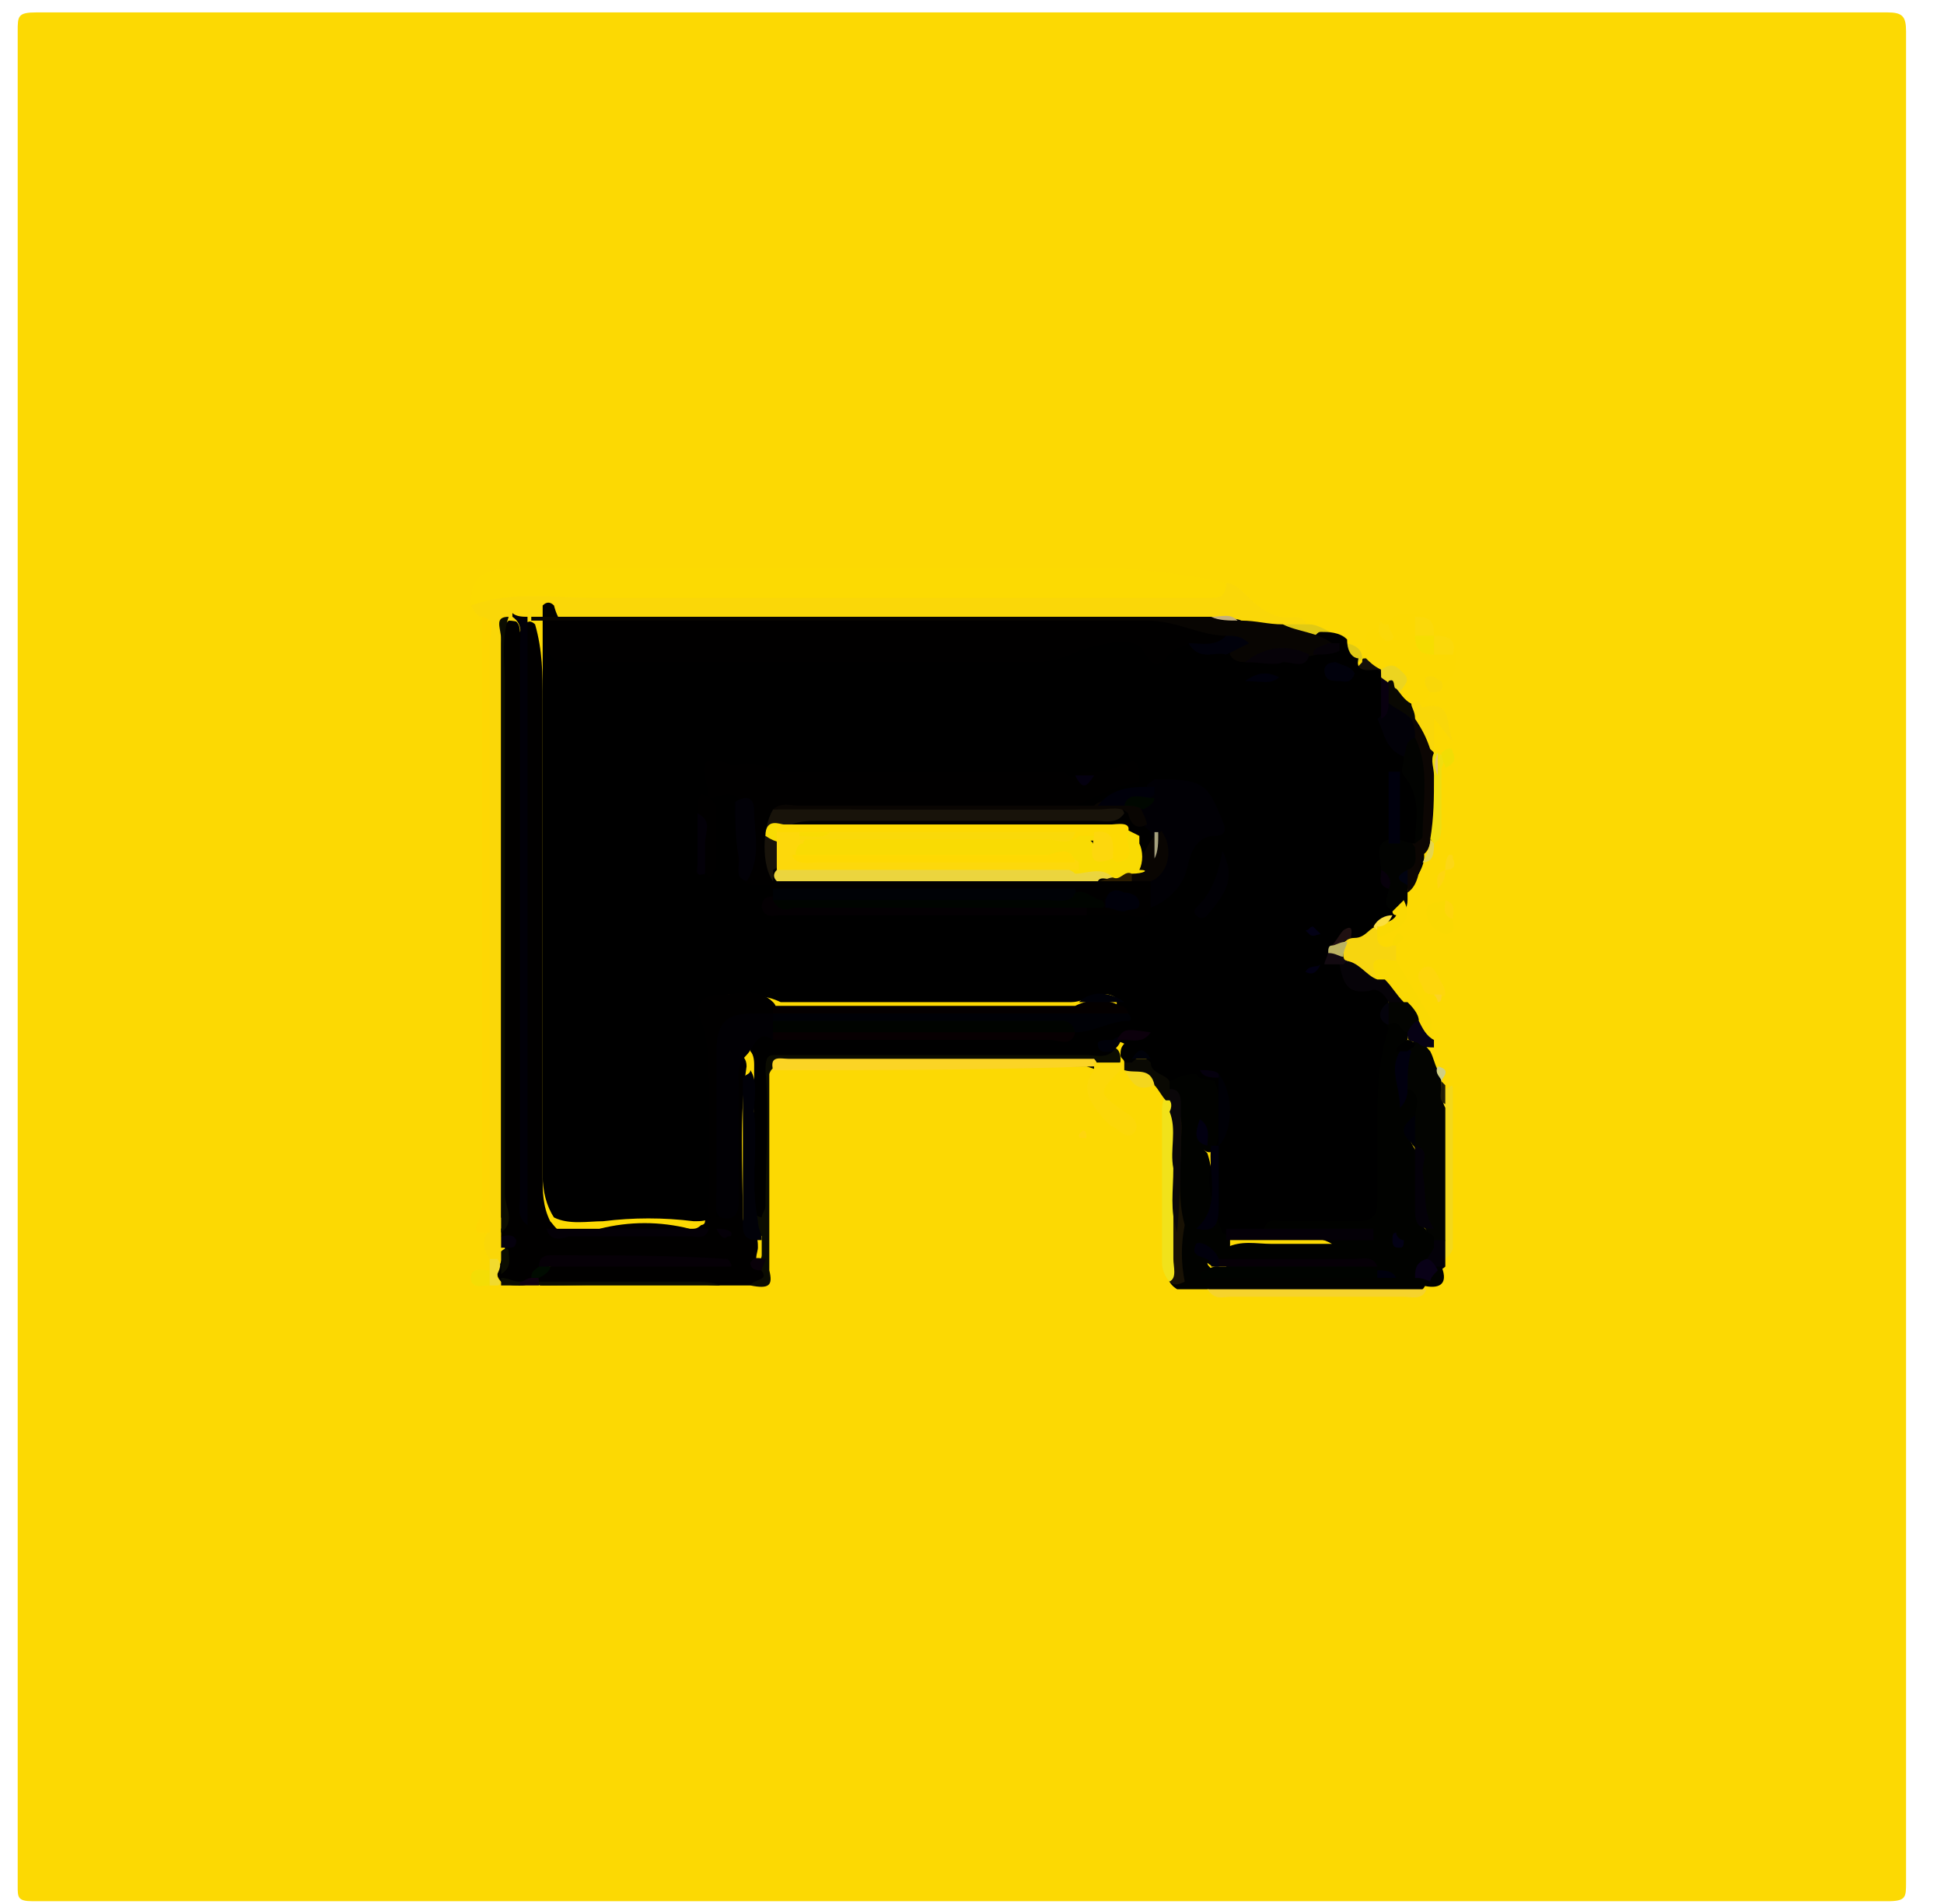 <svg width="48" height="47" viewBox="0 0 48 47" fill="none" xmlns="http://www.w3.org/2000/svg">
<path d="M0.437 23.619C0.437 15.973 0.437 8.419 0.437 0.772C0.437 0.399 0.437 0.306 0.903 0.306C16.103 0.306 31.397 0.306 46.597 0.306C46.97 0.306 47.063 0.399 47.063 0.772C47.063 15.973 47.063 31.266 47.063 46.466C47.063 46.839 47.063 46.933 46.597 46.933C31.303 46.933 16.103 46.933 0.81 46.933C0.436 46.933 0.437 46.839 0.437 46.56C0.437 38.913 0.437 31.266 0.437 23.619Z" fill="#FCD903"/>
<path d="M18.527 31.732C18.248 31.732 17.968 31.732 17.688 31.732C16.289 31.639 14.797 31.732 13.398 31.732C13.305 31.732 13.305 31.732 13.212 31.639C13.212 31.453 13.399 31.359 13.492 31.266C14.704 31.173 15.823 31.266 16.849 31.266C16.009 31.266 14.984 31.266 13.958 31.266C13.771 31.266 13.585 31.173 13.398 31.359C13.305 31.453 13.212 31.546 13.119 31.639C13.025 31.732 12.932 31.732 12.839 31.732C12.652 31.732 12.559 31.732 12.373 31.639C12.373 31.639 12.279 31.546 12.279 31.453C12.279 31.266 12.466 31.08 12.373 30.893C12.373 30.8 12.186 30.706 12.186 30.52C12.186 30.427 12.186 30.334 12.186 30.24C12.186 29.96 12.186 29.681 12.186 29.401C12.186 25.018 12.186 20.635 12.186 16.252C12.186 15.973 12.093 15.6 12.466 15.32C12.746 15.226 12.839 15.413 12.839 15.6C12.839 15.786 12.839 15.973 12.839 16.159C12.839 20.449 12.839 24.738 12.839 29.121C12.839 24.832 12.839 20.449 12.839 16.159C12.839 15.879 12.746 15.693 12.932 15.413C13.025 15.32 13.119 15.32 13.212 15.413C13.398 16.066 13.398 16.625 13.398 17.278C13.398 21.195 13.398 25.111 13.398 29.028C13.398 29.401 13.398 29.774 13.585 30.147C13.678 30.24 13.771 30.427 13.958 30.427C14.984 30.427 16.103 30.52 17.129 30.334C17.222 30.334 17.315 30.24 17.315 30.24C17.315 30.24 17.408 30.24 17.408 30.147C17.408 30.054 17.502 30.054 17.502 29.96C17.781 29.867 17.688 29.587 17.688 29.401C17.688 28.562 17.688 27.629 17.688 26.79C17.688 26.417 17.688 26.044 18.154 25.951C18.341 26.044 18.434 26.137 18.434 26.324C18.248 27.536 18.341 28.841 18.341 30.054C18.341 30.24 18.527 30.334 18.621 30.427C18.714 30.52 18.714 30.706 18.714 30.8C18.714 30.893 18.621 31.079 18.714 31.173C19.18 31.732 18.807 31.639 18.527 31.732Z" fill="#010000"/>
<path d="M12.373 30.333C12.373 30.427 12.373 30.52 12.373 30.52C12.466 30.613 12.466 30.706 12.466 30.8C12.466 30.893 12.466 30.986 12.373 31.079C12.28 31.079 12.187 31.079 12.093 31.079C11.907 30.8 11.907 30.613 12.093 30.333C11.907 30.147 12 29.867 12 29.681C12 25.111 12 20.542 12 15.972C12 15.693 12.093 15.413 11.907 15.226C11.813 15.226 11.72 15.133 11.627 14.947C12 14.387 12.466 14.48 13.026 14.48C18.528 14.48 23.936 14.48 29.438 14.48C29.718 14.48 29.998 14.48 30.278 14.387C30.371 14.387 30.557 14.48 30.651 14.574C31.024 14.947 31.397 15.32 31.956 15.226C32.143 15.226 32.236 15.32 32.236 15.413C32.049 15.599 31.77 15.599 31.583 15.693C31.303 15.786 30.93 15.506 30.557 15.506C30.278 15.506 30.091 15.506 29.811 15.413C29.438 15.32 29.159 15.413 28.785 15.413C23.936 15.413 18.994 15.413 14.145 15.413C13.772 15.413 13.492 15.413 13.119 15.32C12.932 15.413 12.746 15.32 12.559 15.32C12.373 15.506 12.373 15.693 12.373 15.879C12.373 20.635 12.373 25.298 12.373 30.054C12.466 30.147 12.466 30.24 12.373 30.333Z" fill="#FAD708"/>
<path d="M30.278 14.387C30.278 14.667 30.184 14.76 29.905 14.76C29.718 14.76 29.625 14.76 29.438 14.76C24.496 14.76 19.647 14.76 14.704 14.76C13.678 14.76 12.653 14.574 11.627 14.947C11.627 14.294 11.813 14.107 12.559 14.014C12.653 14.014 12.839 14.014 12.932 14.014C17.875 14.014 22.724 14.014 27.666 14.014C28.599 14.107 29.438 14.201 30.278 14.387Z" fill="#FCDA02"/>
<path d="M29.812 31.826C29.532 31.826 29.346 31.826 29.066 31.826C28.6 31.546 28.973 31.079 28.786 30.706C28.786 30.613 28.879 30.52 28.879 30.334C28.879 29.401 28.879 28.468 28.879 27.536C28.879 27.349 28.879 27.163 28.786 26.976C28.786 26.883 28.786 26.79 28.786 26.697C28.973 26.324 29.252 26.324 29.532 26.324C29.719 26.417 29.998 26.51 30.092 26.697C30.185 27.163 30.185 27.722 30.092 28.189C30.092 28.282 29.998 28.282 29.998 28.375C29.905 28.468 29.812 28.468 29.719 28.375C29.719 28.375 29.719 28.375 29.812 28.468C29.998 29.028 29.905 29.494 29.905 30.054C29.905 29.96 29.998 29.867 29.998 29.867C30.278 29.96 30.372 30.147 30.372 30.427C30.372 30.52 30.372 30.613 30.372 30.706C30.372 30.893 30.372 30.986 30.278 31.173C30.185 31.266 30.092 31.266 29.998 31.266C29.905 31.266 29.812 31.173 29.812 31.173C29.812 31.266 29.905 31.266 29.905 31.359C30.092 31.546 30.278 31.453 30.558 31.453C31.677 31.453 32.796 31.453 33.915 31.453C34.102 31.453 34.195 31.453 34.381 31.453C34.568 31.359 34.661 31.453 34.848 31.453C34.941 31.453 35.034 31.453 35.127 31.546C35.221 31.639 35.221 31.732 35.127 31.826C35.034 31.919 34.941 31.919 34.848 31.919C33.262 31.919 31.677 31.919 29.998 31.919C29.998 31.919 29.905 31.826 29.812 31.826Z" fill="#010200"/>
<path d="M11.907 15.226C12.28 15.32 12.093 15.599 12.093 15.879C12.093 20.728 12.093 25.578 12.093 30.427C11.907 30.427 11.627 30.52 11.813 30.147C11.907 29.96 11.907 29.681 11.907 29.494C11.907 24.645 11.907 19.889 11.907 15.226Z" fill="#FED703"/>
<path d="M35.314 25.951C35.407 26.137 35.407 26.23 35.5 26.417C35.594 26.51 35.594 26.697 35.594 26.883C35.687 27.07 35.78 27.349 35.78 27.536C35.78 28.562 35.873 29.587 35.78 30.613C35.687 30.706 35.594 30.706 35.5 30.706C35.407 30.706 35.314 30.613 35.314 30.52C35.034 30.147 35.034 29.867 35.034 29.494C35.034 29.121 35.127 28.748 34.941 28.375C34.941 28.282 34.848 28.282 34.848 28.189C34.848 28.002 34.848 27.722 34.848 27.536C34.848 27.256 34.754 26.976 34.661 26.79C34.661 26.51 34.661 26.23 34.661 25.951C34.754 25.857 34.848 25.764 34.941 25.671C35.127 25.671 35.221 25.857 35.314 25.951Z" fill="#030401"/>
<path d="M18.528 31.732C18.622 31.546 19.088 31.639 18.715 31.266C18.715 31.173 18.808 31.079 18.808 30.986C18.808 30.8 18.808 30.706 18.808 30.52C18.622 30.334 18.528 30.24 18.622 29.96C18.715 28.841 18.715 27.629 18.622 26.51C18.622 25.951 18.622 25.857 19.274 25.857C19.834 25.857 20.393 25.857 20.86 25.857C23.005 25.857 25.149 25.857 27.294 25.857C27.387 25.857 27.481 25.857 27.481 25.857C27.574 25.857 27.667 25.951 27.667 26.137C27.667 26.23 27.667 26.23 27.574 26.324C27.294 26.51 27.108 26.417 26.828 26.324C24.403 26.324 21.979 26.324 19.554 26.324C19.368 26.324 19.088 26.23 18.995 26.51C18.995 28.095 18.995 29.681 18.995 31.359C19.088 31.732 18.995 31.826 18.528 31.732Z" fill="#0B0C01"/>
<path d="M34.287 15.413C34.38 15.04 34.753 15.226 35.033 15.133C35.126 15.226 35.219 15.32 35.219 15.506C35.219 15.786 35.313 15.879 35.593 15.879C35.779 15.879 35.872 15.973 35.965 16.066C35.872 16.346 36.059 16.625 35.686 16.812C35.593 16.905 35.406 16.905 35.313 17.091C35.313 17.185 35.219 17.278 35.033 17.371C34.94 17.465 34.94 17.558 34.753 17.558C34.567 17.558 34.473 17.371 34.38 17.185C34.38 16.812 34.38 16.625 33.914 16.718C33.727 16.625 33.541 16.625 33.634 16.346C33.914 16.159 33.448 15.599 34.007 15.506C34.1 15.506 34.194 15.506 34.287 15.413Z" fill="#FCD902"/>
<path d="M19.088 26.417C18.995 26.044 19.274 26.137 19.461 26.137C21.979 26.137 24.497 26.137 27.014 26.137C27.108 26.23 27.108 26.324 27.014 26.324C24.403 26.417 21.792 26.417 19.088 26.417Z" fill="#FBD425"/>
<path d="M29.811 31.826C31.583 31.826 33.355 31.826 35.22 31.826C35.127 32.105 34.847 32.012 34.661 32.012C33.262 32.012 31.77 32.012 30.371 32.012C30.184 32.012 29.998 32.105 29.811 31.826Z" fill="#F6D32C"/>
<path d="M27.014 26.417C27.014 26.324 27.014 26.23 27.014 26.23C27.2 26.23 27.48 26.23 27.666 26.23C27.76 26.324 27.76 26.324 27.666 26.417C27.107 26.976 27.107 26.976 27.76 27.443C27.946 27.536 28.133 27.722 28.039 27.909C27.853 28.189 27.666 27.909 27.48 27.816C27.293 27.722 27.2 27.536 27.107 27.443C26.827 27.07 26.734 26.79 27.014 26.417Z" fill="#FCD809"/>
<path d="M28.879 31.639C28.786 31.546 28.692 31.359 28.692 31.173C28.692 29.96 28.692 28.655 28.692 27.443C28.692 27.349 28.692 27.163 28.786 27.07C28.879 27.07 28.879 27.07 28.972 27.163C29.065 27.256 28.972 27.349 29.065 27.443C29.065 28.655 29.065 29.867 29.065 31.079C29.065 31.266 29.065 31.546 28.879 31.639Z" fill="#F1E21B"/>
<path d="M35.687 30.613C35.687 29.494 35.687 28.468 35.687 27.349C35.593 27.163 35.593 27.07 35.687 26.883C35.78 26.883 35.873 26.697 35.873 26.883C35.873 28.189 35.873 29.494 35.873 30.8C35.873 30.893 35.78 30.986 35.687 31.08C35.5 30.893 35.593 30.8 35.687 30.613Z" fill="#F3D81B"/>
<path d="M34.754 22.034C34.754 22.127 34.754 22.127 34.754 22.221C34.754 22.407 34.66 22.593 34.381 22.687C34.008 22.5 34.101 22.314 34.101 22.034C34.194 21.754 33.914 21.661 33.914 21.381C33.821 21.101 33.914 20.822 34.288 20.635C34.381 20.635 34.474 20.635 34.567 20.635C34.754 20.635 34.94 20.728 35.127 20.915C35.22 21.195 35.127 21.381 35.033 21.568C34.94 21.661 34.847 21.754 34.847 21.847C34.754 21.941 34.754 21.941 34.754 22.034Z" fill="#020301"/>
<path d="M34.474 23.712C34.754 24.179 35.034 24.645 35.314 25.111C35.407 25.298 35.314 25.484 35.22 25.764C34.941 25.764 34.847 25.578 34.754 25.391C34.661 25.204 34.568 25.111 34.474 24.925C34.381 24.738 34.195 24.552 34.101 24.365C34.101 24.272 34.008 24.272 33.915 24.272C33.822 24.272 33.822 24.179 33.822 24.179C33.728 23.992 33.542 23.806 33.822 23.619C34.101 23.433 34.381 23.526 34.474 23.712Z" fill="#FAD903"/>
<path d="M34.474 23.712C34.101 23.712 33.728 23.526 34.008 24.179C33.635 24.365 33.355 23.992 33.075 23.806C32.982 23.712 32.982 23.712 32.889 23.619C32.889 23.433 32.889 23.34 32.982 23.153C33.075 23.06 33.075 23.06 33.168 22.966C33.355 22.873 33.541 22.687 33.821 22.78C33.914 22.78 33.914 22.873 34.008 22.873C34.008 22.966 34.008 23.06 34.008 23.153C34.008 23.34 34.194 23.433 34.381 23.34C34.381 23.246 34.474 23.246 34.474 23.34C34.474 23.526 34.474 23.619 34.474 23.712Z" fill="#F7D50F"/>
<path d="M34.754 22.034C34.754 21.941 34.754 21.941 34.754 21.847C34.66 21.754 34.66 21.661 34.754 21.474C35.033 21.381 34.94 21.101 34.94 20.915C34.94 20.915 34.847 20.822 34.847 20.728C35.033 19.889 34.94 19.05 34.754 18.21C34.754 18.024 34.66 17.931 34.754 17.744C34.754 17.651 34.847 17.651 34.94 17.651C35.313 17.744 35.22 18.21 35.313 18.397C35.406 18.584 35.499 18.77 35.499 19.05C35.499 19.516 35.593 20.076 35.406 20.542C35.313 20.728 35.313 21.008 35.127 21.101C35.033 21.474 35.033 21.847 34.754 22.034Z" fill="#0C0603"/>
<path d="M28.879 31.639C29.065 31.546 28.972 31.266 28.972 31.079C28.972 29.774 28.972 28.562 28.972 27.256C29.252 27.536 29.159 27.909 29.159 28.189C29.159 28.841 29.065 29.587 29.252 30.24C29.159 30.706 29.159 31.173 29.252 31.639C29.065 31.732 28.972 31.732 28.879 31.639Z" fill="#191204"/>
<path d="M35.313 18.49C35.219 18.21 35.126 18.024 34.94 17.744C34.753 17.651 34.753 17.558 34.846 17.371C34.94 17.371 35.033 17.278 35.033 17.278C35.033 17.371 35.126 17.465 35.126 17.465C35.872 17.278 35.686 17.837 35.872 18.304C35.686 18.117 35.593 17.931 35.406 17.744C35.406 18.024 35.406 18.21 35.406 18.397C35.406 18.584 35.406 18.584 35.313 18.49Z" fill="#F9D709"/>
<path d="M35.313 20.728C35.407 20.169 35.407 19.703 35.407 19.143C35.407 18.956 35.313 18.77 35.407 18.584H35.5C35.687 18.677 35.687 18.77 35.593 18.956C35.593 19.423 35.593 19.889 35.593 20.355C35.593 20.542 35.593 20.728 35.407 20.822C35.407 20.822 35.407 20.728 35.313 20.728Z" fill="#F0DD0F"/>
<path d="M13.306 31.639C14.611 31.639 15.823 31.639 17.129 31.639C17.316 31.639 17.595 31.639 17.782 31.732C16.29 31.732 14.798 31.732 13.399 31.732C13.306 31.732 13.306 31.732 13.306 31.639Z" fill="#0B0C01"/>
<path d="M28.879 27.163H28.785C28.692 27.07 28.599 26.883 28.506 26.79C28.226 26.697 27.946 26.603 27.76 26.417C27.76 26.324 27.76 26.324 27.76 26.23C27.853 26.137 27.853 26.137 27.946 26.137C28.133 26.137 28.226 26.137 28.413 26.137C28.599 26.324 28.879 26.417 28.879 26.697C28.879 26.79 28.879 26.883 28.879 26.883C28.972 26.976 28.972 27.07 28.879 27.163Z" fill="#0A0903"/>
<path d="M35.873 22.687C35.873 22.78 35.966 23.06 35.686 23.06C35.406 22.966 35.22 22.78 35.22 22.5C35.22 22.22 35.499 22.314 35.686 22.221C35.873 22.314 35.779 22.593 35.873 22.687Z" fill="#FAD903"/>
<path d="M35.406 24.552C35.219 24.552 35.126 24.459 35.126 24.365C35.033 24.179 34.94 24.085 35.126 23.899C35.313 23.806 35.406 23.899 35.499 24.085C35.593 24.272 35.686 24.365 35.686 24.552C35.593 24.645 35.499 24.645 35.406 24.552Z" fill="#FED60C"/>
<path d="M31.584 15.413C31.864 15.413 32.05 15.413 32.33 15.413C32.61 15.413 32.889 15.693 33.169 15.693C33.263 15.693 33.169 15.786 33.169 15.879C33.169 15.973 33.076 15.973 33.076 15.973C32.983 16.066 32.889 16.066 32.703 15.973C32.423 15.786 32.144 15.786 31.864 15.693C31.77 15.693 31.584 15.693 31.584 15.413Z" fill="#E0C915"/>
<path d="M34.008 23.153C34.008 23.06 34.008 22.966 34.008 22.966C34.008 22.873 34.101 22.78 34.194 22.687L34.288 22.593C34.381 22.5 34.567 22.314 34.66 22.221C34.94 22.78 34.474 22.966 34.008 23.153Z" fill="#FAD903"/>
<path d="M35.033 25.204C35.127 25.391 35.22 25.578 35.406 25.671C35.406 25.764 35.406 25.857 35.406 25.857C35.313 25.857 35.127 25.857 35.033 25.764C34.94 25.671 34.754 25.764 34.754 25.578C34.66 25.484 34.66 25.391 34.754 25.298C34.66 25.204 34.754 25.111 35.033 25.204Z" fill="#060114"/>
<path d="M27.76 26.417C28.04 26.51 28.413 26.324 28.506 26.79C28.04 26.976 27.946 26.697 27.76 26.417Z" fill="#F4D61E"/>
<path d="M12.094 31.733C11.907 31.733 11.627 31.826 11.627 31.546C11.627 31.266 11.907 31.359 12.094 31.359C12.281 31.453 12.281 31.64 12.094 31.733Z" fill="#F4DD05"/>
<path d="M35.873 16.16C35.687 16.16 35.593 16.16 35.407 16.16C35.313 16.066 35.22 15.88 35.313 15.786C35.313 15.786 35.313 15.786 35.407 15.693C35.78 15.693 35.967 15.786 35.873 16.16Z" fill="#FBD90A"/>
<path d="M35.687 30.613C35.687 30.8 35.687 30.893 35.687 31.079C35.687 31.173 35.687 31.266 35.687 31.266C35.593 31.359 35.5 31.359 35.407 31.359C35.22 31.266 35.127 31.173 35.127 31.079C35.127 30.8 35.22 30.706 35.407 30.613C35.5 30.613 35.593 30.613 35.687 30.613Z" fill="#040109"/>
<path d="M34.94 15.694C34.94 15.507 34.94 15.413 34.94 15.226C35.314 15.226 35.407 15.32 35.407 15.694C35.314 15.787 35.127 15.787 34.94 15.694Z" fill="#FBD90A"/>
<path d="M35.407 31.266C35.501 31.266 35.594 31.266 35.594 31.266C35.781 31.733 35.501 31.826 35.127 31.733C35.127 31.64 35.127 31.546 35.127 31.546C35.22 31.359 35.22 31.266 35.407 31.266Z" fill="#010200"/>
<path d="M34.288 15.413C34.288 15.6 34.475 15.693 34.382 15.787C34.382 15.787 34.195 15.88 34.195 15.787C34.008 15.693 34.008 15.507 34.101 15.32C34.101 15.413 34.195 15.413 34.288 15.413Z" fill="#FBD908"/>
<path d="M35.314 17.092C35.22 16.999 35.127 16.812 35.22 16.718C35.407 16.625 35.501 16.812 35.594 16.812C35.687 17.092 35.501 17.092 35.314 17.092Z" fill="#F9D709"/>
<path d="M12.093 31.732C12.093 31.546 12.093 31.453 12.093 31.266C12.093 31.173 12.093 31.079 12.093 31.079C12.186 31.079 12.279 31.079 12.279 31.079C12.373 31.173 12.373 31.266 12.279 31.453V31.546C12.373 31.639 12.373 31.732 12.279 31.732C12.279 31.732 12.186 31.732 12.093 31.732Z" fill="#F1DA2E"/>
<path d="M33.169 15.879C33.355 15.879 33.636 15.973 33.636 16.253C33.636 16.253 33.636 16.253 33.542 16.346C33.355 16.44 33.169 16.346 33.075 16.253C33.075 16.066 33.075 15.973 33.169 15.879Z" fill="#E0C915"/>
<path d="M35.686 18.957C35.686 18.864 35.593 18.77 35.593 18.584C35.686 18.49 35.873 18.397 35.873 18.584C35.966 18.77 35.873 18.864 35.686 18.957Z" fill="#F1DD04"/>
<path d="M35.874 22.688C35.593 22.594 35.687 22.407 35.687 22.221C35.967 22.314 35.874 22.501 35.874 22.688Z" fill="#FED60C"/>
<path d="M35.686 21.474C35.686 21.568 35.686 21.755 35.499 21.941C35.499 21.755 35.406 21.568 35.686 21.474Z" fill="#FED510"/>
<path d="M35.687 21.475C35.687 21.382 35.687 21.195 35.78 21.101C35.873 21.101 35.873 21.101 35.873 21.195C35.967 21.382 35.873 21.475 35.687 21.475Z" fill="#FCD716"/>
<path d="M35.314 20.728L35.407 20.822C35.407 21.009 35.407 21.289 35.127 21.289C35.22 21.102 35.314 20.915 35.314 20.728Z" fill="#E5D550"/>
<path d="M33.728 16.252C33.822 16.346 33.915 16.439 34.102 16.532C34.102 16.626 34.102 16.626 34.102 16.719C33.915 16.813 33.728 16.813 33.542 16.626C33.448 16.532 33.542 16.439 33.635 16.346C33.635 16.252 33.635 16.252 33.728 16.252Z" fill="#140F08"/>
<path d="M26.827 28.096C26.641 28.096 26.641 28.095 26.641 28.002L26.734 27.909C26.827 27.909 26.827 28.002 26.827 28.096Z" fill="#FED50F"/>
<path d="M13.306 31.639V31.733C13.119 31.733 13.025 31.733 12.839 31.733C12.745 31.733 12.745 31.639 12.839 31.639C12.932 31.639 13.025 31.546 13.119 31.546C13.212 31.453 13.306 31.452 13.306 31.639Z" fill="#0F000F"/>
<path d="M35.593 26.697C35.593 26.604 35.406 26.51 35.5 26.324C35.873 26.417 35.593 26.604 35.593 26.697C35.593 26.791 35.593 26.791 35.593 26.697Z" fill="#D0CF84"/>
<path d="M12.84 31.639V31.733C12.653 31.733 12.56 31.733 12.373 31.733C12.373 31.639 12.373 31.546 12.373 31.546C12.56 31.546 12.653 31.639 12.84 31.639Z" fill="#0B0C01"/>
<path d="M34.474 23.34H34.381C34.381 23.246 34.474 22.966 34.567 23.06C34.754 23.153 34.567 23.246 34.474 23.34Z" fill="#FAD903"/>
<path d="M35.406 24.552C35.5 24.552 35.593 24.552 35.593 24.552C35.593 24.645 35.593 24.738 35.5 24.738C35.5 24.738 35.5 24.645 35.406 24.552Z" fill="#FCD325"/>
<path d="M35.593 26.697C35.593 26.79 35.593 26.79 35.593 26.697C35.686 26.79 35.686 26.79 35.686 26.79C35.686 26.977 35.686 27.07 35.686 27.257C35.499 27.164 35.593 26.977 35.593 26.697Z" fill="#221E05"/>
<path d="M35.501 18.584C35.501 18.77 35.501 18.957 35.501 19.144C35.407 18.957 35.407 18.77 35.501 18.584Z" fill="#E6C370"/>
<path d="M33.542 16.252C33.449 16.625 33.822 16.532 34.008 16.532C34.102 16.532 34.102 16.625 34.102 16.625C34.195 16.905 34.102 17.278 34.195 17.558C34.381 17.931 34.568 18.304 34.848 18.677C34.941 19.33 35.221 20.076 34.941 20.728V20.822C34.755 20.822 34.661 20.728 34.475 20.728C34.195 20.355 34.475 19.889 34.381 19.516C34.288 19.889 34.475 20.262 34.288 20.728C33.915 20.822 34.102 21.195 34.102 21.474C34.288 21.568 34.195 21.847 34.288 21.941C34.288 22.127 34.102 22.314 34.381 22.5C34.381 22.5 34.382 22.593 34.475 22.593C34.382 22.78 34.102 22.78 34.008 22.873C33.822 22.873 33.729 23.153 33.449 23.153C33.262 23.153 33.169 23.246 33.076 23.433C33.076 23.526 32.983 23.526 32.983 23.619C32.983 23.712 32.889 23.712 32.796 23.712C32.889 23.712 32.983 23.712 33.076 23.712C33.356 23.992 33.542 24.272 33.915 24.272C34.102 24.272 34.195 24.365 34.288 24.552C34.288 24.645 34.288 24.645 34.288 24.738C34.102 25.018 34.381 25.298 34.381 25.578C34.102 26.51 34.288 27.443 34.195 28.468C34.195 28.841 34.195 29.121 34.195 29.494C34.195 30.147 34.008 30.24 33.356 30.334C32.889 30.334 32.423 30.334 31.957 30.334C31.677 30.334 31.397 30.427 31.118 30.52C30.744 30.52 30.465 30.613 30.185 30.427C30.092 30.24 30.092 30.054 29.998 29.867C29.812 29.401 29.812 28.841 29.998 28.375C30.185 27.816 30.185 27.256 29.998 26.697C29.812 26.603 29.625 26.697 29.532 26.51C29.253 26.51 29.066 26.603 28.88 26.697C28.786 26.51 28.413 26.51 28.413 26.23C28.227 26.044 28.134 26.044 27.947 26.23C27.854 26.23 27.761 26.23 27.761 26.23C27.761 26.137 27.667 26.137 27.667 26.044C27.667 25.951 27.667 25.857 27.761 25.764C27.574 25.671 27.667 25.764 27.574 25.764C27.574 25.857 27.481 25.857 27.481 25.951C27.294 26.137 27.014 26.044 26.828 26.044C24.497 26.044 22.072 26.044 19.741 26.044C19.554 26.044 19.368 26.044 19.181 26.044C18.995 26.044 18.901 26.044 18.901 26.417C18.995 27.536 18.901 28.655 18.901 29.774C18.901 29.867 18.808 29.96 18.808 30.054C18.435 29.96 18.622 29.681 18.622 29.494C18.622 28.468 18.622 27.349 18.622 26.324C18.622 26.23 18.622 26.044 18.528 25.951C18.528 25.391 18.808 25.298 19.461 25.391C21.606 25.391 23.751 25.391 25.895 25.391C26.082 25.391 26.268 25.391 26.455 25.298C26.828 25.111 27.201 24.925 27.574 24.831C27.574 24.738 27.574 24.738 27.574 24.645C27.201 24.365 26.828 24.738 26.455 24.738C24.03 24.738 21.699 24.738 19.274 24.738C18.901 24.552 18.435 24.552 18.062 24.552C17.782 24.552 17.689 24.645 17.689 24.925C17.876 26.51 17.689 28.189 17.782 29.774V29.867C17.782 29.96 17.782 30.054 17.782 30.054C17.689 30.054 17.596 30.054 17.596 30.054C17.409 30.147 17.316 30.147 17.13 30.147C16.384 30.054 15.637 30.054 14.892 30.147C14.518 30.147 14.052 30.24 13.679 30.054C13.493 29.774 13.399 29.401 13.399 29.028C13.399 24.365 13.399 19.703 13.399 14.947C13.493 14.853 13.586 14.853 13.679 14.947C13.866 15.693 14.425 15.786 15.078 15.786C18.528 15.786 21.979 15.786 25.429 15.786C25.895 15.786 26.268 15.786 26.641 15.599C27.108 15.413 27.667 15.413 28.227 15.506C28.6 15.599 28.973 15.599 29.346 15.506C29.625 15.599 29.998 15.693 30.372 15.693C30.558 15.786 30.744 15.879 30.931 15.879C31.397 15.879 31.957 15.973 32.423 15.693C32.516 15.693 32.516 15.599 32.61 15.599C32.796 15.599 33.076 15.599 33.262 15.786C33.262 16.159 33.449 16.252 33.542 16.252Z" fill="black"/>
<path d="M13.491 15.32C13.398 15.32 13.305 15.32 13.305 15.32C13.211 15.32 13.118 15.32 13.118 15.32C13.118 15.32 13.118 15.32 13.118 15.226C15.45 15.226 17.874 15.226 20.205 15.226C23.469 15.226 26.733 15.226 29.997 15.226C30.183 15.32 30.463 15.226 30.65 15.32C31.023 15.32 31.303 15.413 31.676 15.413C32.049 15.599 32.515 15.599 32.888 15.879C32.795 16.066 32.608 15.973 32.515 16.159C32.142 16.252 31.769 16.252 31.396 16.252C31.209 16.252 31.023 16.159 30.836 16.346C30.65 16.346 30.463 16.346 30.37 16.159C30.37 15.973 30.463 15.973 30.557 15.879C30.37 15.879 30.277 15.973 30.09 15.879C28.878 15.506 27.666 15.599 26.453 15.599C22.537 15.599 18.527 15.599 14.61 15.599C14.237 15.599 13.771 15.693 13.491 15.32Z" fill="#080502"/>
<path d="M13.025 15.226C13.025 20.262 13.025 25.298 13.025 30.24C12.746 30.054 12.839 29.774 12.839 29.587C12.839 25.018 12.839 20.542 12.839 15.973C12.839 15.693 12.932 15.413 12.652 15.226C12.652 15.226 12.652 15.226 12.652 15.133C12.746 15.226 12.932 15.226 13.025 15.226Z" fill="#010008"/>
<path d="M19.087 25.671C18.714 25.391 18.621 25.857 18.434 26.044C18.155 26.324 18.248 26.603 18.248 26.883C18.248 27.816 18.248 28.748 18.248 29.587C18.248 29.96 18.155 30.147 17.782 30.054C17.595 29.867 17.688 29.587 17.688 29.401C17.688 28.189 17.688 27.07 17.688 25.857C17.688 24.831 18.155 24.552 19.087 24.831C19.18 24.925 19.274 24.925 19.274 25.111C19.274 25.204 19.274 25.298 19.274 25.391C19.274 25.578 19.18 25.671 19.087 25.671Z" fill="#010004"/>
<path d="M12.559 15.226C12.373 15.786 12.466 16.346 12.466 16.812C12.466 21.008 12.466 25.204 12.466 29.494C12.466 29.774 12.746 30.147 12.373 30.427C12.373 27.349 12.373 24.272 12.373 21.288C12.373 19.423 12.373 17.651 12.373 15.786C12.373 15.506 12.186 15.226 12.559 15.226Z" fill="#0B0C01"/>
<path d="M13.306 31.266C13.306 31.08 13.399 30.986 13.585 30.986C15.078 30.986 16.57 30.986 17.968 31.08C17.968 31.08 18.062 31.173 18.062 31.266C16.57 31.266 15.078 31.266 13.492 31.266C13.492 31.359 13.399 31.359 13.306 31.266Z" fill="#060007"/>
<path d="M18.528 26.417C18.715 26.697 18.622 27.07 18.622 27.443C18.715 28.375 18.528 29.215 18.715 30.147C18.715 30.334 18.808 30.427 18.808 30.613C18.528 30.613 18.342 30.613 18.342 30.24C18.342 29.028 18.342 27.816 18.342 26.603C18.435 26.51 18.528 26.51 18.528 26.417Z" fill="#010108"/>
<path d="M13.492 30.334C13.959 30.334 14.331 30.334 14.798 30.334C15.544 30.24 16.29 30.24 17.036 30.334C17.222 30.334 17.316 30.334 17.502 30.334C17.409 30.613 17.222 30.52 17.036 30.52C16.01 30.52 14.984 30.52 14.052 30.52C13.772 30.613 13.585 30.613 13.492 30.334Z" fill="#040007"/>
<path d="M12.373 31.453C12.373 31.359 12.373 31.266 12.373 31.079C12.373 30.986 12.373 30.893 12.373 30.893C12.466 30.8 12.56 30.8 12.56 30.893C12.56 31.079 12.653 31.266 12.373 31.453Z" fill="#0B0C01"/>
<path d="M18.902 31.079C18.902 31.173 18.808 31.266 18.808 31.36C18.715 31.36 18.528 31.36 18.528 31.173C18.622 30.986 18.809 31.079 18.902 31.079Z" fill="#090109"/>
<path d="M13.305 31.266C13.398 31.266 13.492 31.266 13.585 31.266C13.585 31.359 13.492 31.453 13.305 31.546C13.212 31.546 13.118 31.546 13.118 31.546C13.118 31.359 13.212 31.359 13.305 31.266Z" fill="#000B00"/>
<path d="M17.689 30.334C17.782 30.334 17.969 30.334 18.062 30.427C18.062 30.52 18.062 30.52 17.969 30.52C17.875 30.614 17.782 30.52 17.689 30.334Z" fill="#050008"/>
<path d="M12.56 30.8C12.466 30.8 12.373 30.8 12.373 30.8C12.373 30.707 12.373 30.613 12.373 30.52C12.466 30.52 12.653 30.427 12.747 30.613C12.747 30.8 12.653 30.8 12.56 30.8Z" fill="#05000D"/>
<path d="M30.557 15.32C30.371 15.32 30.091 15.32 29.904 15.226C30.184 15.226 30.371 15.133 30.557 15.32Z" fill="#C7B27A"/>
<path d="M31.21 30.334C31.303 30.054 31.49 30.147 31.769 30.147C32.329 30.147 32.982 30.147 33.541 30.147C33.914 30.147 34.008 29.96 34.008 29.681C34.008 29.121 34.008 28.468 34.008 27.909C34.008 27.07 34.008 26.23 34.287 25.391C34.287 25.391 34.194 25.298 34.287 25.205C34.66 24.832 34.66 25.298 34.754 25.484C34.754 25.578 34.754 25.671 34.754 25.671C34.66 25.764 34.66 25.857 34.66 26.044C34.66 26.324 34.567 26.603 34.754 26.883C35.127 26.976 34.94 27.349 34.94 27.629C34.754 27.909 34.754 28.095 34.94 28.375C35.22 28.841 35.033 29.308 35.033 29.867C35.033 30.147 35.127 30.334 35.406 30.52C35.406 30.613 35.406 30.706 35.406 30.8C35.313 30.986 35.22 31.079 35.127 31.266C35.127 31.453 35.033 31.639 34.847 31.732C34.66 31.732 34.567 31.732 34.38 31.732C34.287 31.546 34.007 31.639 33.914 31.639C33.821 31.639 33.821 31.639 33.728 31.546C32.795 31.359 31.863 31.546 30.93 31.453C30.65 31.453 30.464 31.546 30.277 31.266C30.277 31.079 30.277 30.986 30.277 30.8C30.65 30.613 31.023 30.706 31.396 30.706C31.956 30.706 32.422 30.706 32.888 30.706C32.422 30.427 31.863 30.613 31.21 30.334Z" fill="#010200"/>
<path d="M34.008 31.546C32.609 31.546 31.21 31.546 29.905 31.546C29.811 31.546 29.625 31.639 29.625 31.453C29.625 31.453 29.718 31.359 29.811 31.359C29.905 31.266 29.998 31.266 30.091 31.266C31.21 31.266 32.236 31.266 33.355 31.266C33.542 31.266 33.821 31.266 34.008 31.359C34.101 31.359 34.101 31.453 34.008 31.546Z" fill="#000300"/>
<path d="M34.008 31.266C32.702 31.266 31.396 31.266 29.998 31.266C29.904 31.173 29.904 31.079 29.998 31.079C30.091 31.079 30.184 31.079 30.277 31.079C31.303 31.079 32.329 31.079 33.448 31.079C33.635 31.079 33.914 30.986 34.008 31.266Z" fill="#060007"/>
<path d="M31.21 30.334C32.142 30.334 32.982 30.334 33.914 30.334C33.914 30.427 33.914 30.52 33.914 30.613C32.702 30.613 31.49 30.613 30.277 30.613C30.277 30.52 30.277 30.427 30.277 30.334C30.65 30.334 30.93 30.334 31.21 30.334Z" fill="#040007"/>
<path d="M30.092 28.282C30.092 28.748 30.092 29.308 30.092 29.774C30.092 30.24 29.998 30.427 29.532 30.333C30.185 29.774 29.812 28.935 29.905 28.282C29.905 28.282 29.998 28.282 30.092 28.282Z" fill="#01000C"/>
<path d="M28.879 27.163C28.879 27.07 28.879 26.976 28.879 26.883C29.065 26.883 29.159 26.976 29.159 27.256C29.159 28.282 29.159 29.401 29.065 30.427C28.879 29.867 28.972 29.401 28.972 28.841C28.879 28.375 29.065 27.909 28.879 27.443C28.972 27.256 28.879 27.163 28.879 27.163Z" fill="#0A0709"/>
<path d="M30.091 26.51C30.464 26.976 30.464 27.909 30.091 28.282C30.091 27.722 30.091 27.163 30.091 26.603C30.091 26.603 30.091 26.603 30.091 26.51Z" fill="#000006"/>
<path d="M30.092 31.08C30.092 31.174 30.092 31.267 30.092 31.267C29.999 31.267 29.906 31.267 29.906 31.267V31.174C29.812 30.987 29.345 31.08 29.532 30.706C29.625 30.613 29.999 30.8 30.092 31.08Z" fill="#01000C"/>
<path d="M34.94 31.547C34.94 31.36 34.94 31.173 35.221 31.079C35.314 31.079 35.407 31.173 35.501 31.36C35.407 31.453 35.314 31.547 35.314 31.64C35.127 31.547 35.034 31.547 34.94 31.547Z" fill="#090117"/>
<path d="M29.812 28.282C29.439 28.189 29.532 27.909 29.625 27.629C29.905 27.816 29.812 28.095 29.812 28.282Z" fill="#020011"/>
<path d="M30.092 26.51V26.604C29.905 26.604 29.718 26.604 29.625 26.417C29.812 26.417 29.999 26.417 30.092 26.51Z" fill="#05000E"/>
<path d="M34.008 31.546C34.008 31.453 34.008 31.359 34.008 31.359C34.195 31.359 34.381 31.359 34.475 31.546C34.381 31.546 34.195 31.546 34.008 31.546Z" fill="#00000D"/>
<path d="M35.407 30.333C35.034 30.333 34.94 30.24 34.94 29.867C34.94 29.308 34.94 28.748 34.94 28.282C35.313 28.375 35.127 28.655 35.127 28.935C35.22 29.401 35.127 29.96 35.407 30.333Z" fill="#040109"/>
<path d="M34.754 26.883C34.754 26.977 34.754 27.163 34.568 27.349C34.568 26.79 34.288 26.417 34.568 25.951C34.661 25.857 34.754 25.857 34.847 25.951C34.754 26.23 34.754 26.604 34.754 26.883Z" fill="#01000F"/>
<path d="M34.941 28.282C34.568 28.002 34.568 27.816 34.941 27.536C34.941 27.816 34.941 28.002 34.941 28.282Z" fill="#000008"/>
<path d="M34.754 25.951C34.66 25.951 34.567 25.951 34.474 25.951C34.474 25.858 34.567 25.764 34.754 25.671C34.847 25.671 34.941 25.764 34.941 25.764C34.941 25.858 34.847 25.858 34.754 25.951Z" fill="black"/>
<path d="M27.48 25.951C27.387 25.951 27.106 26.044 27.106 25.764C27.106 25.671 27.293 25.671 27.48 25.671C27.573 25.578 27.667 25.578 27.667 25.671C27.667 25.764 27.573 25.858 27.48 25.951C27.667 25.951 27.573 25.951 27.48 25.951Z" fill="#000109"/>
<path d="M34.101 16.719V16.532C34.38 16.346 34.474 16.439 34.66 16.625C34.847 16.812 34.66 16.905 34.567 17.092C34.474 17.371 34.38 17.092 34.287 17.092C34.194 16.905 34.101 16.812 34.101 16.719Z" fill="#ECD420"/>
<path d="M34.288 16.812C34.474 16.718 34.381 16.998 34.474 16.998C34.567 17.091 34.661 17.278 34.847 17.371C34.847 17.465 34.94 17.558 34.94 17.744C34.474 17.837 34.288 17.558 34.194 17.185C34.194 17.091 34.194 16.998 34.288 16.812Z" fill="#090802"/>
<path d="M34.94 15.693C35.127 15.693 35.221 15.693 35.407 15.693C35.407 15.88 35.407 15.973 35.407 16.16C35.127 16.16 34.94 16.066 34.94 15.693Z" fill="#F6DD01"/>
<path d="M34.287 20.822C34.287 20.262 34.287 19.703 34.287 19.05C34.38 19.05 34.474 19.05 34.567 19.05C34.567 19.609 34.567 20.169 34.567 20.822C34.474 20.822 34.38 20.822 34.287 20.822Z" fill="#00000D"/>
<path d="M34.288 21.941C34.008 21.848 34.101 21.661 34.101 21.474C34.288 21.568 34.381 21.755 34.288 21.941Z" fill="#07000B"/>
<path d="M34.755 21.474C34.755 21.568 34.755 21.661 34.755 21.848C34.568 21.755 34.381 21.661 34.755 21.474Z" fill="#010311"/>
<path d="M34.288 24.738C34.194 24.552 34.008 24.365 33.821 24.459C33.262 24.552 33.168 24.272 33.075 23.806C33.075 23.713 33.075 23.619 33.168 23.713C33.541 23.713 33.728 24.086 34.008 24.179H34.101C34.194 24.179 34.194 24.179 34.194 24.179C34.381 24.365 34.474 24.552 34.66 24.738C34.567 24.925 34.381 24.925 34.288 24.738Z" fill="#060308"/>
<path d="M34.287 24.738C34.474 24.738 34.567 24.738 34.754 24.738C34.847 24.831 35.033 25.018 35.033 25.204C34.94 25.204 34.847 25.298 34.754 25.484C34.567 25.484 34.567 25.111 34.287 25.298C34.101 25.111 34.194 24.925 34.287 24.738Z" fill="#030401"/>
<path d="M33.263 23.713L33.169 23.806C32.982 23.806 32.889 23.806 32.702 23.806C32.702 23.713 32.795 23.619 32.795 23.433C32.982 23.339 33.076 23.433 33.169 23.526C33.169 23.619 33.169 23.713 33.263 23.713Z" fill="#120910"/>
<path d="M32.889 23.34C32.982 23.247 33.075 23.06 33.169 22.966C33.449 22.78 33.356 23.06 33.356 23.153C33.262 23.153 33.262 23.247 33.169 23.247C33.075 23.34 33.075 23.527 32.889 23.34Z" fill="#1F1011"/>
<path d="M33.915 22.874C34.008 22.687 34.195 22.593 34.382 22.593C34.289 22.78 34.195 22.874 34.008 22.874C34.008 22.967 34.008 22.967 33.915 22.874Z" fill="#FBDE40"/>
<path d="M32.889 23.34C32.983 23.34 33.076 23.246 33.263 23.246C33.263 23.34 33.169 23.433 33.169 23.62C33.076 23.62 32.983 23.526 32.796 23.526C32.796 23.433 32.796 23.34 32.889 23.34Z" fill="#BBB363"/>
<path d="M34.94 20.822C34.94 20.262 35.126 19.703 34.66 19.143C34.567 19.05 34.66 18.863 34.66 18.677C34.567 18.397 34.38 18.21 34.94 18.21C35.313 18.956 35.126 19.796 35.126 20.635C35.126 20.728 35.033 20.728 34.94 20.822Z" fill="#020301"/>
<path d="M34.94 18.21C34.661 18.304 34.754 18.49 34.66 18.677C34.194 18.49 34.194 18.117 34.008 17.744C34.194 17.651 34.101 17.371 34.194 17.278C34.381 17.465 34.661 17.558 34.847 17.744C34.94 17.931 34.94 18.117 34.94 18.21Z" fill="#020108"/>
<path d="M27.946 26.137C28.133 25.857 28.227 25.857 28.413 26.137C28.32 26.137 28.133 26.137 27.946 26.137Z" fill="#000109"/>
<path d="M32.422 16.159C32.422 15.972 32.608 15.972 32.795 15.879C32.888 15.879 32.981 15.879 33.075 15.879C33.075 15.972 33.075 15.972 33.075 16.066C32.888 16.159 32.702 16.159 32.422 16.159Z" fill="#060208"/>
<path d="M13.492 15.32C18.435 15.32 23.377 15.32 28.319 15.32C29.066 15.32 29.625 15.693 30.278 15.693C30.091 16.252 29.718 16.066 29.345 15.879C29.252 15.973 29.066 15.973 28.972 16.066C28.692 16.252 28.599 16.718 28.226 16.066C28.04 15.693 27.2 15.879 26.641 16.066C26.268 16.252 25.895 16.346 25.522 16.346C21.885 16.346 18.155 16.346 14.518 16.346C13.492 16.346 13.492 16.346 13.492 15.32Z" fill="#010000"/>
<path d="M28.413 22.407C28.32 22.78 28.04 22.593 27.76 22.593C27.387 22.593 27.107 22.593 26.734 22.593C26.641 22.5 26.641 22.407 26.734 22.314C26.828 22.22 27.014 22.22 27.107 22.22C27.201 22.22 27.294 22.22 27.387 22.127C27.294 22.127 27.201 22.22 27.107 22.22C26.828 22.22 26.548 22.034 26.268 22.034C24.123 22.034 21.885 22.034 19.74 22.034C19.46 22.034 19.181 22.127 18.994 21.847C18.715 21.847 18.435 21.941 18.248 21.568C18.155 21.101 18.248 20.635 18.248 20.076C18.248 19.889 18.341 19.609 17.968 19.609C17.782 19.609 17.689 19.703 17.502 19.703C17.502 19.423 17.316 19.05 17.409 18.863C17.595 18.584 17.968 18.956 18.248 18.863C18.715 18.77 19.087 19.05 19.554 19.05C21.792 19.05 24.03 19.05 26.268 19.05C26.454 19.236 26.548 19.236 26.734 19.05C27.107 19.05 27.387 19.05 27.76 18.863C28.133 18.677 28.133 18.956 28.133 19.236C28.133 19.236 28.133 19.329 28.04 19.329C27.48 19.423 27.014 19.703 26.548 19.889C24.31 19.889 22.165 19.889 19.927 19.889C19.647 19.889 19.367 19.889 19.087 19.982C18.715 20.355 18.715 21.101 19.087 21.381C21.605 21.474 24.216 21.381 26.734 21.381C27.014 21.381 27.294 21.381 27.574 21.381C27.76 21.381 27.947 21.381 28.133 21.474C28.693 21.941 28.599 22.22 28.413 22.407Z" fill="#010000"/>
<path d="M28.412 22.407C28.412 22.22 28.412 21.941 28.412 21.754C28.505 21.381 28.972 21.101 28.505 20.635C28.412 20.635 28.412 20.635 28.412 20.542C28.319 20.449 28.319 20.449 28.226 20.355C28.132 20.169 28.039 19.982 28.132 19.796C28.132 19.703 28.226 19.609 28.319 19.423C28.319 19.33 28.412 19.33 28.505 19.236C29.718 19.236 29.811 19.33 30.184 20.262C30.277 20.449 30.277 20.635 29.997 20.635C29.624 20.635 29.438 20.915 29.345 21.288C29.252 21.847 28.878 22.22 28.412 22.407Z" fill="#010005"/>
<path d="M19.087 25.018C18.901 25.018 18.808 25.018 18.621 25.018C17.968 25.018 17.689 25.204 17.689 25.951C17.689 27.349 17.689 28.748 17.689 30.147C17.409 30.054 17.502 29.774 17.502 29.587C17.502 28.655 17.502 27.816 17.502 26.883C17.502 26.324 17.502 25.764 17.316 25.204C17.129 24.831 17.316 24.552 17.782 24.552C18.248 24.552 18.714 24.365 19.087 24.738C19.181 24.831 19.181 24.925 19.087 25.018C19.181 25.018 19.181 25.018 19.087 25.018Z" fill="#010000"/>
<path d="M19.087 25.204C19.087 25.111 19.087 25.018 19.087 25.018C19.273 24.831 19.553 24.925 19.833 24.925C21.791 24.925 23.656 24.925 25.615 24.925C26.081 24.925 26.454 24.925 26.92 24.831C27.2 24.831 27.573 24.738 27.853 25.018C27.946 25.111 27.946 25.204 27.853 25.204C27.386 25.204 27.014 25.484 26.547 25.484H26.454C24.309 25.391 22.071 25.484 19.926 25.391C19.646 25.391 19.367 25.484 19.087 25.204Z" fill="#000106"/>
<path d="M27.853 25.018C24.962 25.018 22.071 25.018 19.087 25.018C19.087 24.925 19.087 24.831 19.087 24.831C21.605 24.831 24.029 24.831 26.547 24.831C26.92 24.645 27.293 24.645 27.666 24.831C27.759 24.831 27.853 24.925 27.853 25.018Z" fill="#040000"/>
<path d="M26.827 22.407C26.827 22.5 26.827 22.593 26.827 22.593C24.31 22.593 21.792 22.593 19.274 22.593C19.087 22.593 18.901 22.687 18.808 22.407C18.808 22.22 18.901 22.127 19.087 22.127H19.181C21.139 22.221 23.097 22.127 25.056 22.221C25.429 22.221 25.802 22.221 26.175 22.221C26.454 22.314 26.734 22.22 26.827 22.407Z" fill="#040003"/>
<path d="M19.087 21.941C21.605 21.941 24.029 21.941 26.547 21.941C26.64 22.314 26.361 22.314 26.174 22.314C25.615 22.314 25.055 22.314 24.402 22.314C22.817 22.314 21.325 22.314 19.74 22.314C19.553 22.314 19.273 22.407 19.087 22.221C19.087 22.127 19.087 22.034 19.087 21.941Z" fill="#000206"/>
<path d="M19.087 25.671C19.087 25.578 19.087 25.484 19.087 25.484C19.273 25.391 19.46 25.391 19.646 25.391C21.791 25.391 23.843 25.391 25.988 25.391C26.174 25.391 26.361 25.391 26.547 25.484C26.454 25.857 26.174 25.671 25.894 25.671C23.656 25.671 21.418 25.671 19.087 25.671Z" fill="#070002"/>
<path d="M18.154 19.796C18.434 19.609 18.621 19.703 18.621 19.982C18.621 20.542 18.807 21.195 18.434 21.754C18.154 21.661 18.247 21.474 18.247 21.195C18.154 20.728 18.154 20.262 18.154 19.796Z" fill="#020107"/>
<path d="M17.222 20.076C17.222 19.889 17.222 19.703 17.315 19.609C17.501 19.609 17.595 19.796 17.688 19.889C17.688 20.355 17.688 20.728 17.688 21.195C17.688 21.381 17.688 21.568 17.501 21.661C17.315 21.381 17.408 21.101 17.408 20.822C17.315 20.542 17.408 20.355 17.222 20.076Z" fill="#010000"/>
<path d="M30.184 21.008C30.557 21.754 30.184 22.127 29.811 22.593C29.717 22.687 29.624 22.687 29.531 22.593C29.438 22.5 29.531 22.407 29.624 22.314C29.904 22.034 30.09 21.568 30.184 21.008Z" fill="#010005"/>
<path d="M30.744 16.346C31.21 15.973 31.77 15.879 32.329 16.159C32.236 16.532 31.956 16.346 31.677 16.346C31.49 16.439 31.117 16.346 30.744 16.346Z" fill="#060208"/>
<path d="M29.345 15.879C29.718 15.879 29.997 15.973 30.277 15.693C30.464 15.693 30.65 15.693 30.837 15.879C30.65 15.973 30.464 16.066 30.277 16.159C29.997 16.066 29.625 16.346 29.345 15.879Z" fill="#01010B"/>
<path d="M17.223 20.076C17.596 20.262 17.409 20.542 17.409 20.822C17.409 21.101 17.409 21.288 17.409 21.568C17.13 21.661 17.223 21.474 17.223 21.288C17.223 20.915 17.223 20.542 17.223 20.076Z" fill="#030008"/>
<path d="M33.075 16.812C32.889 16.812 32.702 16.812 32.702 16.532C32.702 16.439 32.795 16.346 32.982 16.346C33.168 16.439 33.355 16.439 33.448 16.625C33.355 16.905 33.168 16.812 33.075 16.812Z" fill="#01010C"/>
<path d="M27.76 24.738C27.387 24.738 27.014 24.738 26.641 24.738C26.92 24.459 27.387 24.459 27.76 24.738Z" fill="#000108"/>
<path d="M17.036 30.334C16.29 30.334 15.544 30.334 14.798 30.334C15.544 30.147 16.29 30.147 17.036 30.334Z" fill="#010000"/>
<path d="M27.76 25.671C27.666 25.671 27.573 25.671 27.573 25.671C27.76 25.391 27.76 25.391 28.413 25.484C28.226 25.764 27.946 25.671 27.76 25.671Z" fill="#0C000C"/>
<path d="M34.287 17.278C34.287 17.465 34.287 17.651 34.101 17.744C34.101 17.371 34.101 16.998 34.101 16.718C34.194 16.812 34.287 16.812 34.287 16.905C34.287 16.998 34.287 17.185 34.287 17.278Z" fill="#08000F"/>
<path d="M31.583 16.718C31.397 16.905 31.117 16.812 30.744 16.812C31.117 16.532 31.397 16.625 31.583 16.718Z" fill="#00000C"/>
<path d="M34.288 24.738C34.288 24.925 34.288 25.018 34.288 25.205V25.299C34.008 25.205 34.008 24.925 34.288 24.738Z" fill="#04030B"/>
<path d="M32.609 23.806C32.516 23.992 32.422 24.086 32.235 23.992C32.329 23.806 32.516 23.899 32.609 23.806Z" fill="#020014"/>
<path d="M27.015 19.143C26.828 19.423 26.735 19.517 26.548 19.143C26.735 19.143 26.922 19.143 27.015 19.143Z" fill="#040010"/>
<path d="M32.609 23.06C32.516 23.06 32.422 23.153 32.329 23.06L32.235 22.967C32.329 22.967 32.329 22.873 32.422 22.873C32.516 22.967 32.516 22.967 32.609 23.06Z" fill="#030116"/>
<path d="M26.547 25.484C24.029 25.484 21.605 25.484 19.087 25.484C19.087 25.391 19.087 25.298 19.087 25.205C21.325 25.205 23.656 25.205 25.894 25.205C26.174 25.205 26.454 25.111 26.547 25.484Z" fill="#000300"/>
<path d="M34.661 30.614C34.661 30.707 34.661 30.8 34.568 30.8C34.474 30.8 34.381 30.8 34.381 30.614C34.381 30.52 34.381 30.427 34.474 30.427C34.474 30.52 34.568 30.614 34.661 30.614Z" fill="#030115"/>
<path d="M19.087 22.22C21.325 22.22 23.656 22.22 25.894 22.22C26.081 22.22 26.454 22.314 26.547 22.034C26.827 21.941 27.013 22.22 27.2 22.22C27.293 22.314 27.293 22.407 27.2 22.407C27.013 22.407 26.92 22.407 26.734 22.407C24.402 22.407 22.071 22.407 19.646 22.407C19.553 22.407 19.273 22.593 19.087 22.22Z" fill="#000400"/>
<path d="M27.108 21.754C24.497 21.754 21.792 21.754 19.181 21.754C19.088 21.661 19.088 21.568 19.181 21.474C19.368 21.381 19.461 21.381 19.648 21.381C21.979 21.381 24.217 21.381 26.548 21.381C26.921 21.474 27.294 21.288 27.574 21.568C27.481 21.847 27.201 21.568 27.108 21.754Z" fill="#EBD53E"/>
<path d="M19.088 21.474C19.088 21.568 19.088 21.661 19.088 21.754C18.808 21.381 18.808 20.449 19.088 19.982C19.927 19.889 20.766 19.982 21.605 19.982C23.098 19.982 24.683 19.982 26.175 19.982C26.548 19.982 26.828 19.982 27.108 19.889C27.294 19.796 27.667 19.796 27.76 20.076C27.574 20.355 27.294 20.262 27.014 20.262C24.776 20.262 22.445 20.262 20.207 20.262C19.927 20.262 19.647 20.262 19.367 20.449C19.274 20.542 19.274 20.635 19.274 20.728C19.367 20.915 19.461 21.288 19.088 21.474Z" fill="#18130A"/>
<path d="M27.853 20.076C27.666 19.889 27.386 19.982 27.107 19.982C24.402 19.982 21.791 19.982 19.087 19.982C19.273 19.796 19.553 19.889 19.74 19.889C22.164 19.889 24.589 19.889 27.014 19.889C27.2 19.703 27.48 19.796 27.666 19.703C27.853 19.703 28.039 19.703 28.132 19.889C28.226 20.076 28.319 20.262 28.319 20.355C28.133 20.449 27.946 20.449 27.853 20.076Z" fill="#090502"/>
<path d="M28.506 20.635C28.6 20.635 28.693 20.449 28.693 20.542C28.973 20.915 28.879 21.568 28.413 21.754C28.227 21.754 28.133 21.754 27.947 21.754C27.854 21.661 27.854 21.661 27.854 21.568C27.947 21.381 28.133 21.288 28.227 21.101C28.32 20.915 28.413 20.728 28.506 20.635Z" fill="#090502"/>
<path d="M27.759 19.889C27.573 19.889 27.293 19.889 27.106 19.889C27.48 19.423 27.946 19.423 28.505 19.423C28.505 19.516 28.505 19.609 28.505 19.609C28.226 19.889 27.946 19.703 27.759 19.889Z" fill="#00000A"/>
<path d="M27.293 22.407C27.293 22.314 27.293 22.221 27.293 22.221C27.386 21.941 27.573 21.941 27.759 22.034C27.946 22.034 28.132 22.127 28.132 22.314C28.132 22.5 27.946 22.407 27.759 22.5C27.573 22.5 27.48 22.407 27.293 22.407Z" fill="#00000A"/>
<path d="M27.946 21.568C27.946 21.661 27.946 21.754 27.946 21.754C27.666 21.754 27.386 21.754 27.106 21.754C27.2 21.754 27.386 21.661 27.48 21.661C27.666 21.474 27.759 21.381 27.946 21.568Z" fill="#291B00"/>
<path d="M27.946 21.568C27.759 21.474 27.666 21.754 27.48 21.661C27.2 21.381 26.827 21.568 26.547 21.568C26.454 21.474 26.361 21.474 26.267 21.381C25.988 21.288 25.615 21.288 25.335 21.288C23.656 21.288 21.884 21.288 20.206 21.288C19.926 21.288 19.74 21.381 19.46 21.195C19.367 20.915 19.46 20.822 19.646 20.822C21.512 20.728 23.377 20.822 25.335 20.822C25.708 20.822 26.081 20.822 26.361 20.728C26.547 20.635 26.64 20.728 26.827 20.728C27.013 20.728 27.013 20.915 27.107 21.101C27.107 21.195 27.2 21.288 27.293 21.195C27.293 20.635 26.92 20.728 26.64 20.822C26.081 20.822 25.521 20.822 24.869 20.822C23.097 20.822 21.418 20.822 19.646 20.822C19.367 20.822 19.18 20.822 18.9 20.635C18.9 20.169 19.273 20.355 19.367 20.355C22.071 20.355 24.869 20.355 27.573 20.355C27.759 20.449 27.946 20.542 28.132 20.635C28.132 20.728 28.132 20.728 28.132 20.822C28.226 21.008 28.226 21.288 28.132 21.474C28.412 21.474 28.226 21.568 27.946 21.568Z" fill="#F9DB03"/>
<path d="M27.76 19.889C27.853 19.516 28.226 19.703 28.506 19.703C28.506 19.796 28.413 19.889 28.226 19.982C28.04 19.889 27.946 19.889 27.76 19.889Z" fill="#000700"/>
<path d="M28.506 21.195C28.506 21.008 28.506 20.728 28.506 20.542H28.599C28.599 20.822 28.599 21.008 28.506 21.195Z" fill="#A6A17E"/>
<path d="M19.832 20.822C19.739 20.822 19.646 20.915 19.646 21.101C19.832 21.288 20.112 21.195 20.299 21.195C22.164 21.195 24.029 21.195 25.987 21.195C26.174 21.195 26.453 21.101 26.64 21.288C26.64 21.381 26.64 21.474 26.64 21.474C24.122 21.474 21.698 21.474 19.18 21.474C19.18 21.195 19.18 20.915 19.18 20.542C19.366 20.355 19.553 20.449 19.832 20.449C19.926 20.449 19.926 20.542 19.926 20.635C19.926 20.728 19.832 20.728 19.832 20.822Z" fill="#FDD80B"/>
<path d="M19.832 20.542C19.646 20.542 19.366 20.542 19.18 20.542C19.18 20.449 19.18 20.355 19.18 20.355C21.884 20.355 24.682 20.355 27.386 20.355C27.573 20.355 27.945 20.262 27.852 20.542C27.759 20.822 28.132 21.195 27.573 21.288C27.293 21.101 27.386 20.728 27.106 20.635C26.92 20.635 26.826 20.635 26.64 20.635C26.453 20.822 26.174 20.728 25.987 20.728C24.215 20.728 22.444 20.728 20.672 20.728C20.299 20.635 20.019 20.728 19.832 20.542Z" fill="#FDD902"/>
<path d="M26.548 21.288C24.403 21.288 22.351 21.288 20.206 21.288C20.02 21.288 19.647 21.381 19.554 21.102C21.698 21.102 23.75 21.102 25.895 21.102C26.175 21.008 26.454 20.915 26.548 21.288Z" fill="#FED902"/>
<path d="M20.486 20.542C22.538 20.542 24.496 20.542 26.548 20.542C26.454 20.915 26.175 20.728 25.895 20.728C23.843 20.728 21.792 20.728 19.74 20.728V20.635C20.02 20.542 20.3 20.728 20.486 20.542Z" fill="#FAD909"/>
<path d="M27.014 20.542C27.574 20.449 27.48 20.915 27.48 21.195C26.735 21.474 27.014 20.915 27.014 20.542Z" fill="#FDD70D"/>
<path d="M20.486 20.542C20.3 20.728 20.02 20.635 19.74 20.635V20.542C20.02 20.542 20.3 20.542 20.486 20.542Z" fill="#F9DB03"/>
</svg>
